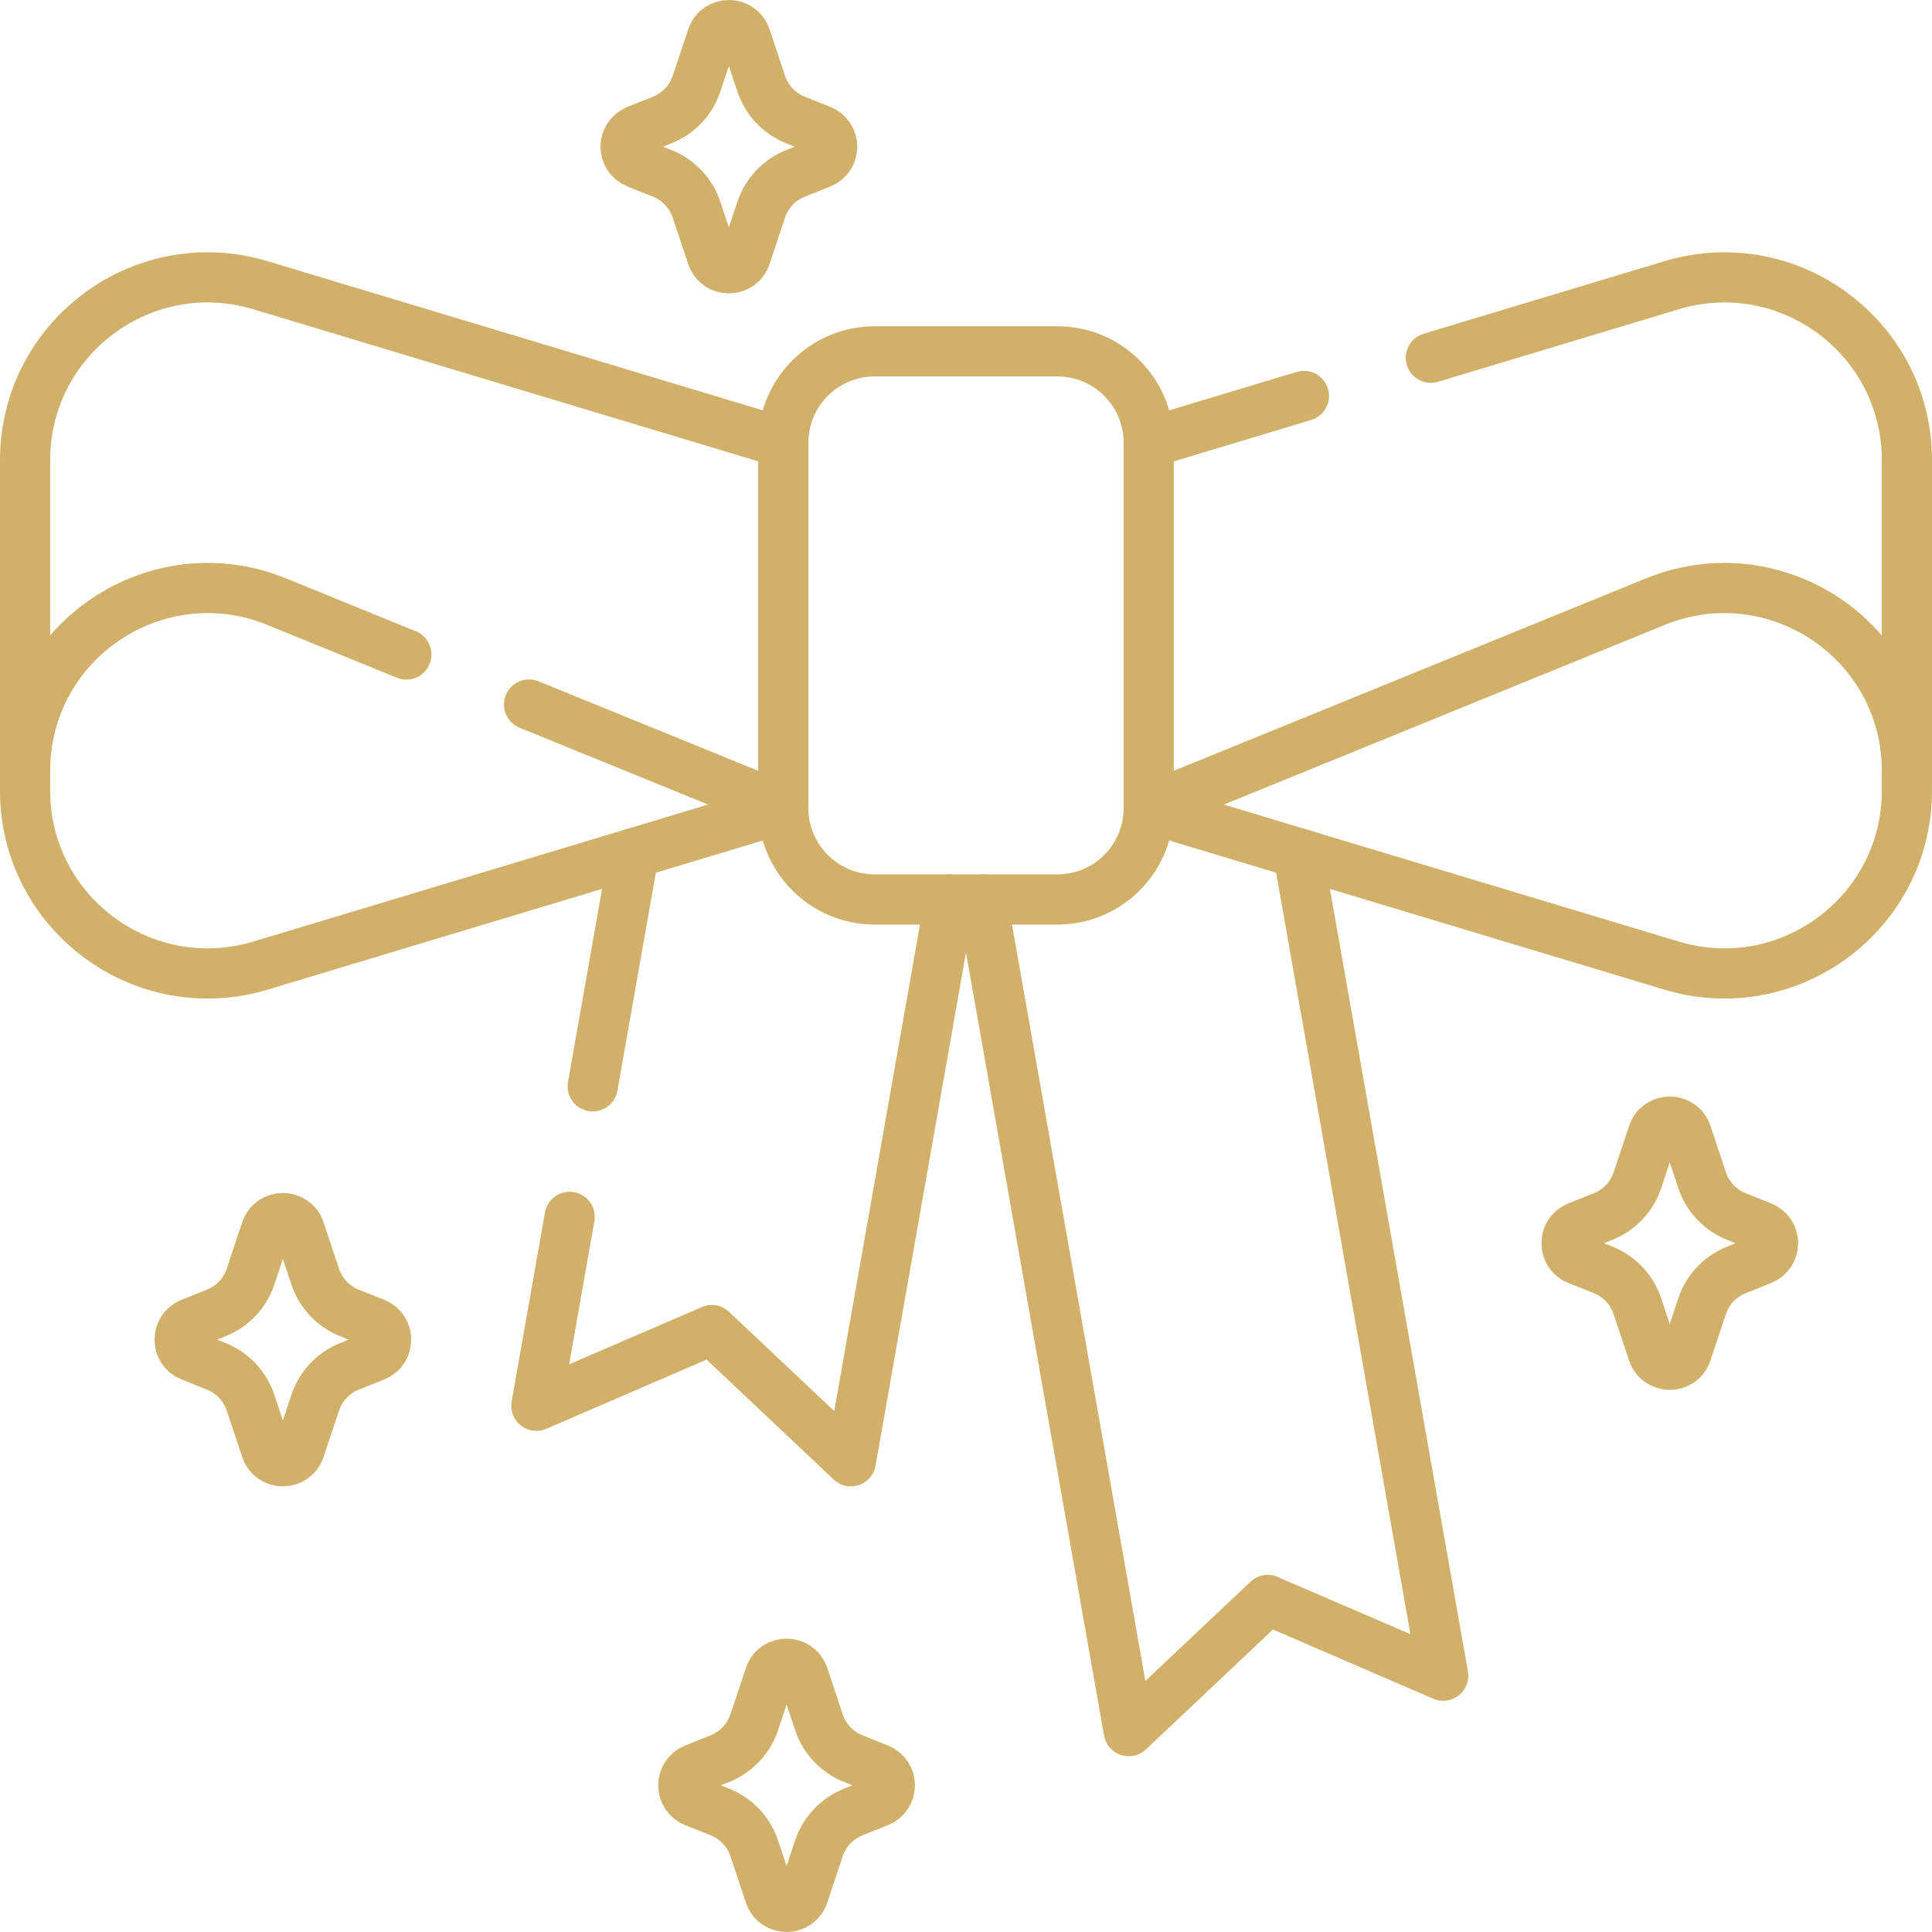 <svg width="154" height="154" viewBox="0 0 154 154" fill="none" xmlns="http://www.w3.org/2000/svg">
<path d="M103.476 68.006L115.038 133.569L101.051 127.533L89.972 137.989L78.285 71.698" stroke="#D1B16A" stroke-width="4" stroke-miterlimit="10" stroke-linecap="round" stroke-linejoin="round"/>
<path d="M45.409 96.995L42.753 112.055L56.739 106.019L67.822 116.477L75.714 71.697" stroke="#D1B16A" stroke-width="4" stroke-miterlimit="10" stroke-linecap="round" stroke-linejoin="round"/>
<path d="M50.522 68.006L47.244 86.595" stroke="#D1B16A" stroke-width="4" stroke-miterlimit="10" stroke-linecap="round" stroke-linejoin="round"/>
<path d="M152 61.447C152 51.104 141.519 44.058 131.941 47.961L91.563 64.415" stroke="#D1B16A" stroke-width="4" stroke-miterlimit="10" stroke-linecap="round" stroke-linejoin="round"/>
<path d="M84.281 71.697H69.718C65.697 71.697 62.437 68.436 62.437 64.415V35.289C62.437 31.267 65.697 28.007 69.718 28.007H84.281C88.303 28.007 91.563 31.267 91.563 35.289V64.415C91.563 68.437 88.303 71.697 84.281 71.697Z" stroke="#D1B16A" stroke-width="4" stroke-miterlimit="10" stroke-linecap="round" stroke-linejoin="round"/>
<path d="M114.053 28.517L133.236 22.738C142.583 19.922 152 26.918 152 36.681V63.023C152 72.784 142.583 79.783 133.236 76.967L91.562 64.415" stroke="#D1B16A" stroke-width="4" stroke-miterlimit="10" stroke-linecap="round" stroke-linejoin="round"/>
<path d="M103.939 31.562L91.562 35.29" stroke="#D1B16A" stroke-width="4" stroke-miterlimit="10" stroke-linecap="round" stroke-linejoin="round"/>
<path d="M62.437 35.289L20.763 22.736C11.416 19.921 2 26.919 2 36.681V63.023C2 72.785 11.416 79.783 20.763 76.967L62.437 64.415" stroke="#D1B16A" stroke-width="4" stroke-miterlimit="10" stroke-linecap="round" stroke-linejoin="round"/>
<path d="M62.438 64.415L42.171 56.157" stroke="#D1B16A" stroke-width="4" stroke-miterlimit="10" stroke-linecap="round" stroke-linejoin="round"/>
<path d="M2 61.448C2 51.105 12.482 44.057 22.058 47.96L32.392 52.17" stroke="#D1B16A" stroke-width="4" stroke-miterlimit="10" stroke-linecap="round" stroke-linejoin="round"/>
<path d="M138.403 101.226L140.438 100.412C141.626 99.937 141.626 98.255 140.438 97.78L138.403 96.966C137.112 96.45 136.115 95.392 135.675 94.073L134.442 90.373C134.011 89.081 132.183 89.081 131.752 90.373L130.519 94.073C130.079 95.392 129.081 96.45 127.791 96.966L125.756 97.78C124.568 98.255 124.568 99.937 125.756 100.412L127.791 101.226C129.081 101.742 130.079 102.8 130.518 104.119L131.752 107.819C132.183 109.111 134.011 109.111 134.441 107.819L135.675 104.119C136.115 102.8 137.113 101.742 138.403 101.226Z" stroke="#D1B16A" stroke-width="4" stroke-miterlimit="10" stroke-linecap="round" stroke-linejoin="round"/>
<path d="M63.405 13.822L65.44 13.008C66.628 12.533 66.628 10.851 65.44 10.376L63.405 9.562C62.115 9.046 61.117 7.988 60.677 6.669L59.444 2.969C59.013 1.677 57.185 1.677 56.755 2.969L55.521 6.669C55.082 7.988 54.084 9.046 52.793 9.562L50.758 10.376C49.57 10.852 49.57 12.533 50.758 13.008L52.793 13.822C54.084 14.338 55.081 15.397 55.521 16.715L56.754 20.415C57.185 21.708 59.013 21.708 59.444 20.415L60.677 16.715C61.117 15.397 62.115 14.338 63.405 13.822Z" stroke="#D1B16A" stroke-width="4" stroke-miterlimit="10" stroke-linecap="round" stroke-linejoin="round"/>
<path d="M27.854 108.913L29.889 108.099C31.077 107.624 31.077 105.942 29.889 105.467L27.854 104.653C26.563 104.137 25.566 103.079 25.126 101.761L23.892 98.06C23.462 96.768 21.634 96.768 21.203 98.06L19.97 101.761C19.53 103.079 18.532 104.137 17.242 104.653L15.207 105.467C14.019 105.943 14.019 107.624 15.207 108.099L17.242 108.913C18.532 109.43 19.53 110.488 19.969 111.806L21.203 115.506C21.633 116.799 23.461 116.799 23.892 115.506L25.126 111.806C25.566 110.488 26.563 109.43 27.854 108.913Z" stroke="#D1B16A" stroke-width="4" stroke-miterlimit="10" stroke-linecap="round" stroke-linejoin="round"/>
<path d="M68.004 144.438L70.039 143.624C71.227 143.148 71.227 141.467 70.039 140.992L68.004 140.178C66.713 139.661 65.716 138.603 65.276 137.285L64.043 133.584C63.612 132.292 61.784 132.292 61.353 133.584L60.12 137.285C59.68 138.603 58.682 139.661 57.392 140.178L55.357 140.992C54.169 141.467 54.169 143.149 55.357 143.624L57.392 144.438C58.682 144.954 59.68 146.012 60.12 147.33L61.353 151.031C61.784 152.323 63.612 152.323 64.043 151.031L65.276 147.33C65.715 146.012 66.713 144.954 68.004 144.438Z" stroke="#D1B16A" stroke-width="4" stroke-miterlimit="10" stroke-linecap="round" stroke-linejoin="round"/>
</svg>
